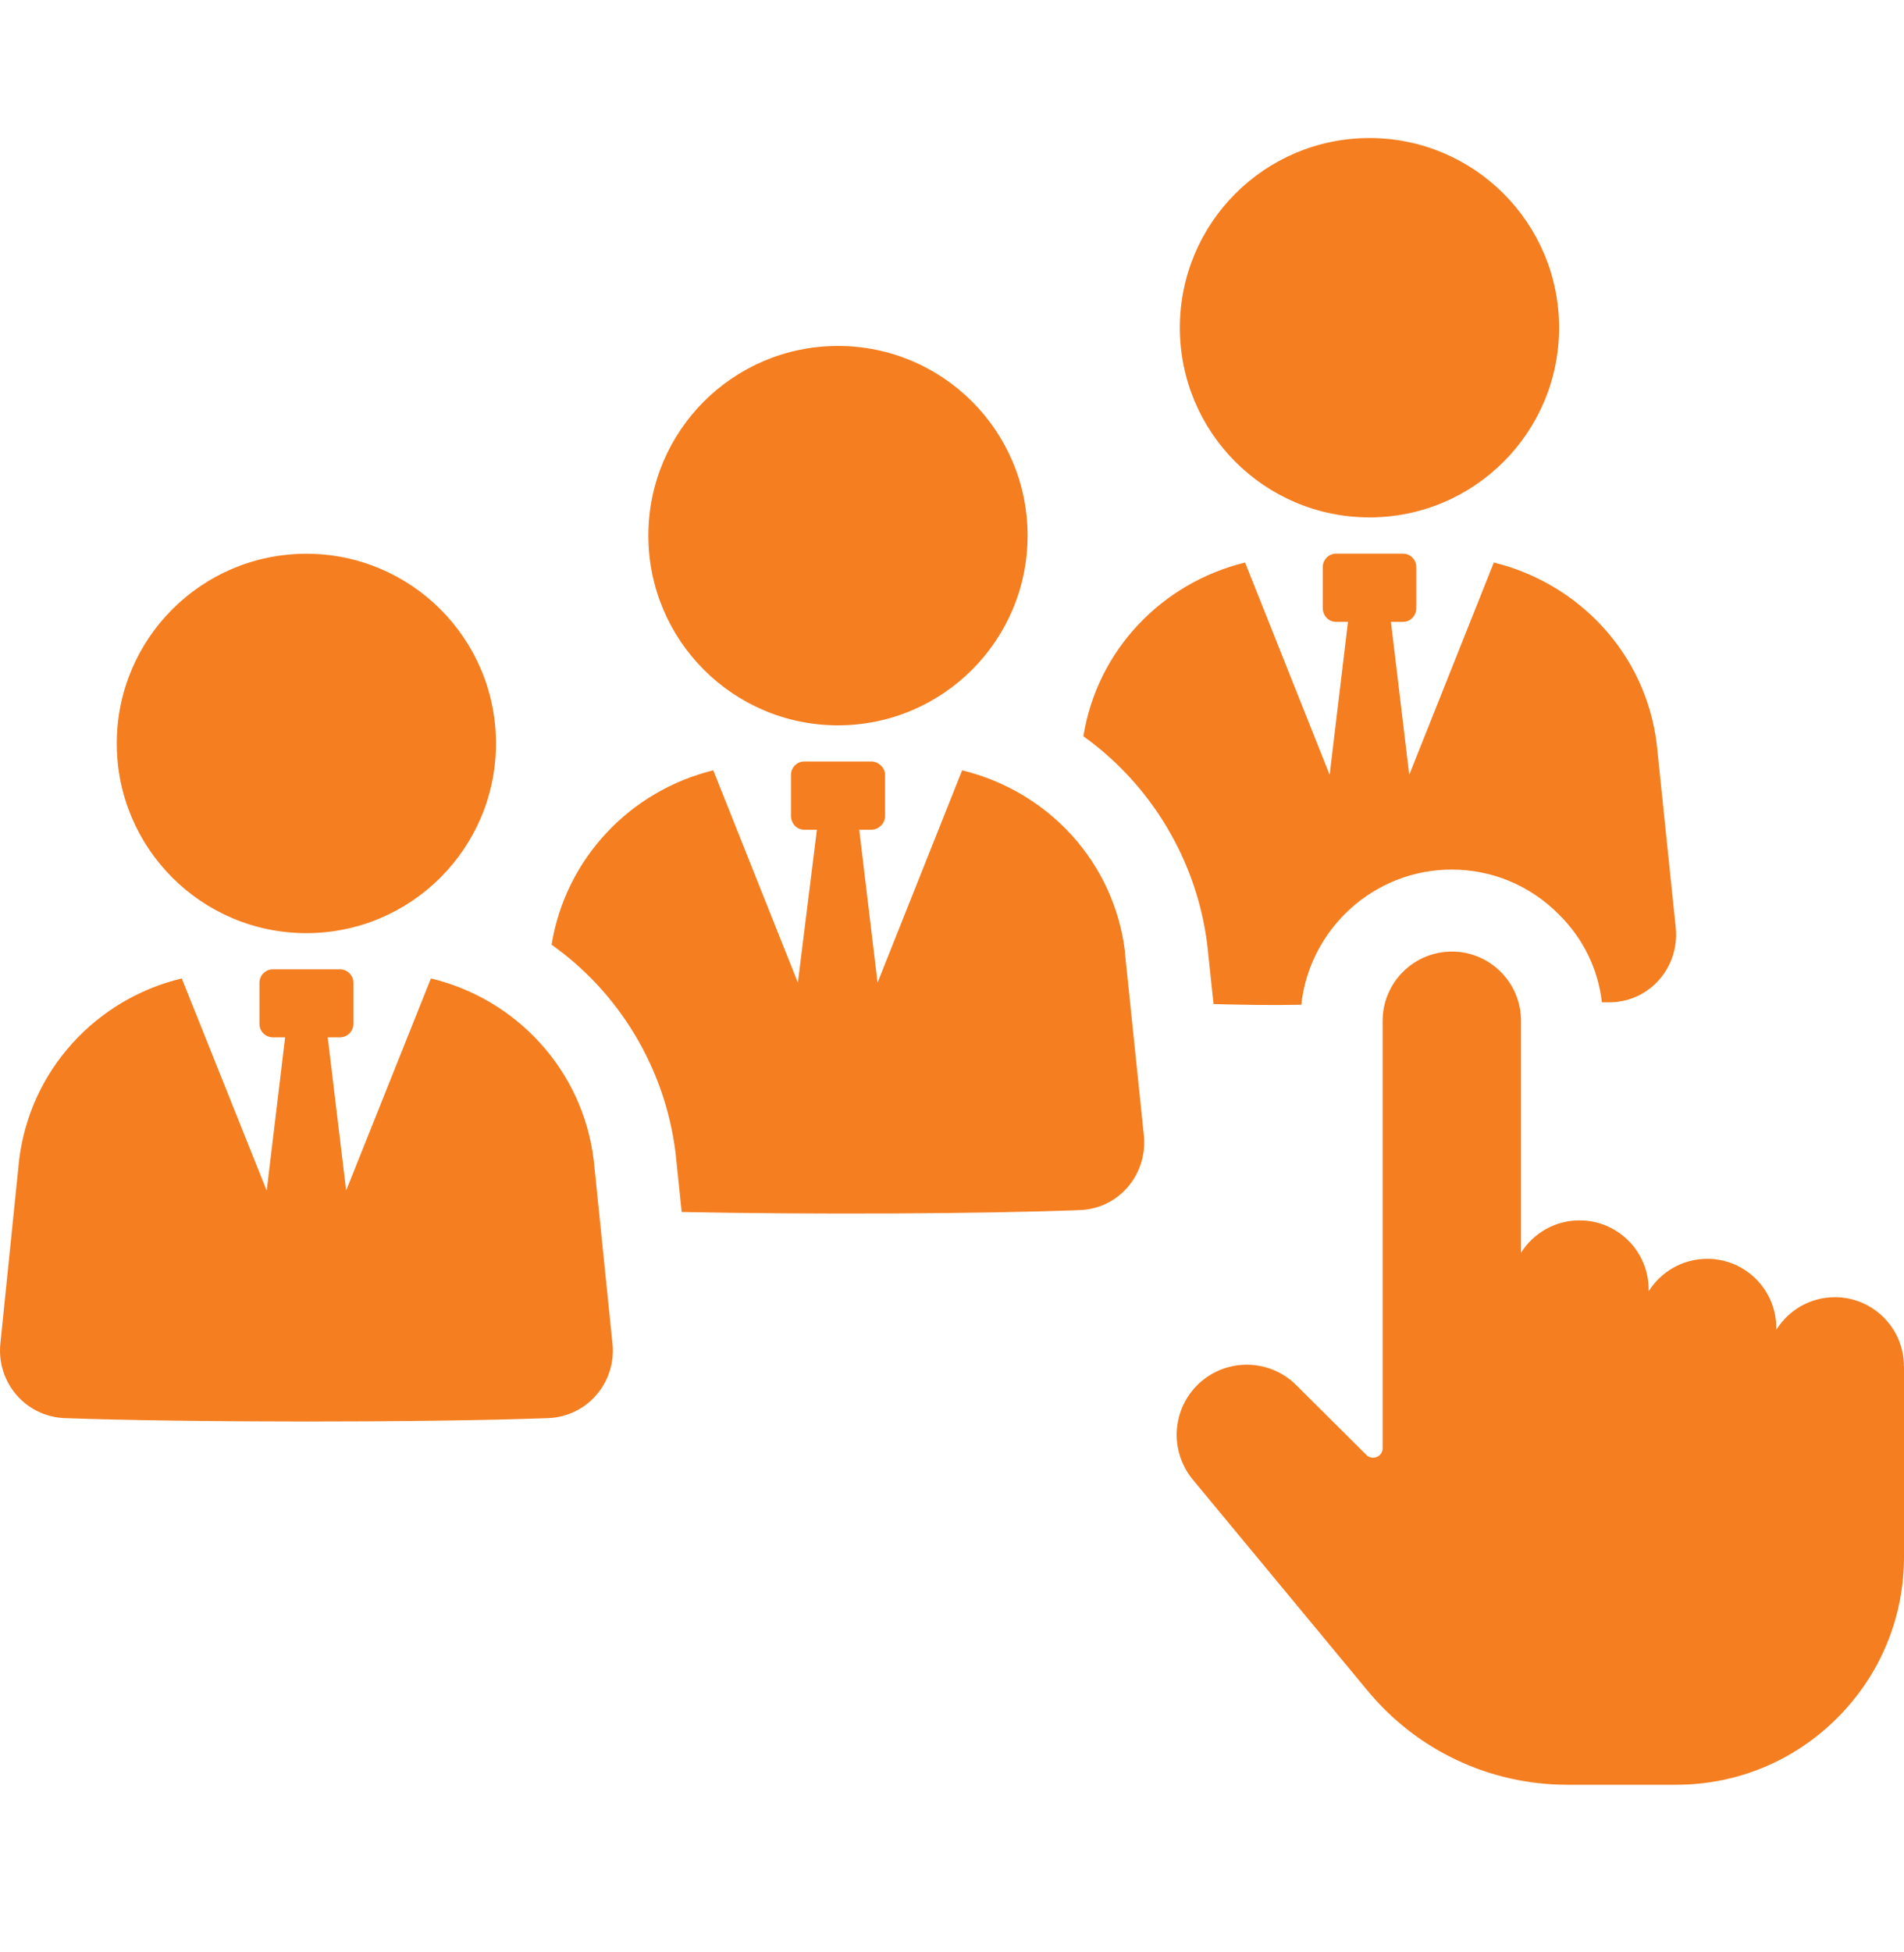 <svg width="40" height="41" viewBox="0 0 40 41" fill="none" xmlns="http://www.w3.org/2000/svg">
<path d="M22.76 15.461C23.052 13.644 24.418 12.238 26.157 11.813L27.934 16.271L28.319 13.059H28.068C27.909 13.059 27.789 12.928 27.789 12.768V11.906C27.789 11.761 27.909 11.627 28.068 11.627H29.474C29.634 11.627 29.754 11.759 29.754 11.906V12.768C29.754 12.928 29.634 13.059 29.474 13.059H29.221L29.606 16.271L31.383 11.813C33.174 12.252 34.581 13.736 34.806 15.634L35.205 19.482C35.285 20.304 34.674 21.022 33.852 21.048H33.653C33.573 20.344 33.254 19.695 32.737 19.191C32.141 18.594 31.345 18.261 30.496 18.261C28.864 18.261 27.51 19.508 27.338 21.1C26.702 21.114 26.078 21.1 25.495 21.086L25.361 19.825C25.136 18.048 24.167 16.468 22.76 15.461ZM23.636 19.999C23.411 18.102 22.018 16.616 20.213 16.177L18.436 20.635L18.051 17.424H18.302C18.462 17.424 18.594 17.292 18.594 17.132V16.271C18.594 16.125 18.46 15.991 18.302 15.991H16.896C16.737 15.991 16.617 16.123 16.617 16.271V17.132C16.617 17.292 16.737 17.424 16.896 17.424H17.162L16.762 20.635L14.985 16.177C13.248 16.602 11.882 18.022 11.588 19.839C12.995 20.834 13.964 22.412 14.19 24.191L14.321 25.452C17.002 25.506 20.636 25.492 22.679 25.412C23.5 25.386 24.111 24.67 24.031 23.846L23.632 19.999H23.636ZM12.474 24.369C12.245 22.468 10.845 20.976 9.053 20.547L7.272 25.001L6.885 21.784H7.142C7.298 21.784 7.424 21.658 7.424 21.503V20.637C7.424 20.481 7.298 20.356 7.142 20.356H5.732C5.579 20.356 5.451 20.481 5.451 20.637V21.503C5.451 21.658 5.577 21.784 5.732 21.784H5.99L5.603 25.003L3.819 20.547C2.028 20.976 0.628 22.466 0.401 24.367L0.008 28.215C-0.076 29.032 0.54 29.75 1.36 29.78C3.913 29.874 8.96 29.876 11.515 29.78C12.336 29.75 12.951 29.032 12.867 28.215L12.474 24.369ZM28.77 10.865C30.97 10.865 32.754 9.082 32.754 6.882C32.754 4.682 30.97 2.899 28.77 2.899C26.57 2.899 24.787 4.682 24.787 6.882C24.787 9.082 26.57 10.865 28.77 10.865ZM17.604 15.232C19.804 15.232 21.588 13.448 21.588 11.248C21.588 9.048 19.804 7.265 17.604 7.265C15.404 7.265 13.621 9.048 13.621 11.248C13.621 13.448 15.404 15.232 17.604 15.232ZM6.436 19.596C8.636 19.596 10.42 17.812 10.42 15.613C10.42 13.412 8.636 11.629 6.436 11.629C4.236 11.629 2.453 13.412 2.453 15.613C2.453 17.812 4.236 19.596 6.436 19.596ZM39.998 28.689C39.998 27.889 39.346 27.241 38.548 27.241C38.029 27.241 37.575 27.514 37.317 27.925V27.887C37.317 27.086 36.667 26.435 35.865 26.435C35.349 26.435 34.894 26.707 34.636 27.116V27.08C34.636 26.278 33.984 25.628 33.184 25.628C32.666 25.628 32.211 25.899 31.954 26.308V21.437C31.954 21.048 31.802 20.683 31.527 20.408C31.252 20.134 30.889 19.983 30.502 19.983H30.498C29.698 19.985 29.047 20.637 29.047 21.435V30.411C29.047 30.494 29.002 30.564 28.924 30.596C28.846 30.628 28.764 30.612 28.704 30.552L27.23 29.086C26.734 28.591 25.95 28.518 25.367 28.911C25.024 29.142 24.793 29.511 24.735 29.922C24.675 30.333 24.795 30.752 25.058 31.071L28.726 35.499C29.765 36.758 31.297 37.48 32.927 37.48H35.213C36.491 37.48 37.694 36.981 38.598 36.077C39.501 35.174 40 33.971 40 32.693V28.689H39.998Z" fill="#F47E20"/>
</svg>
